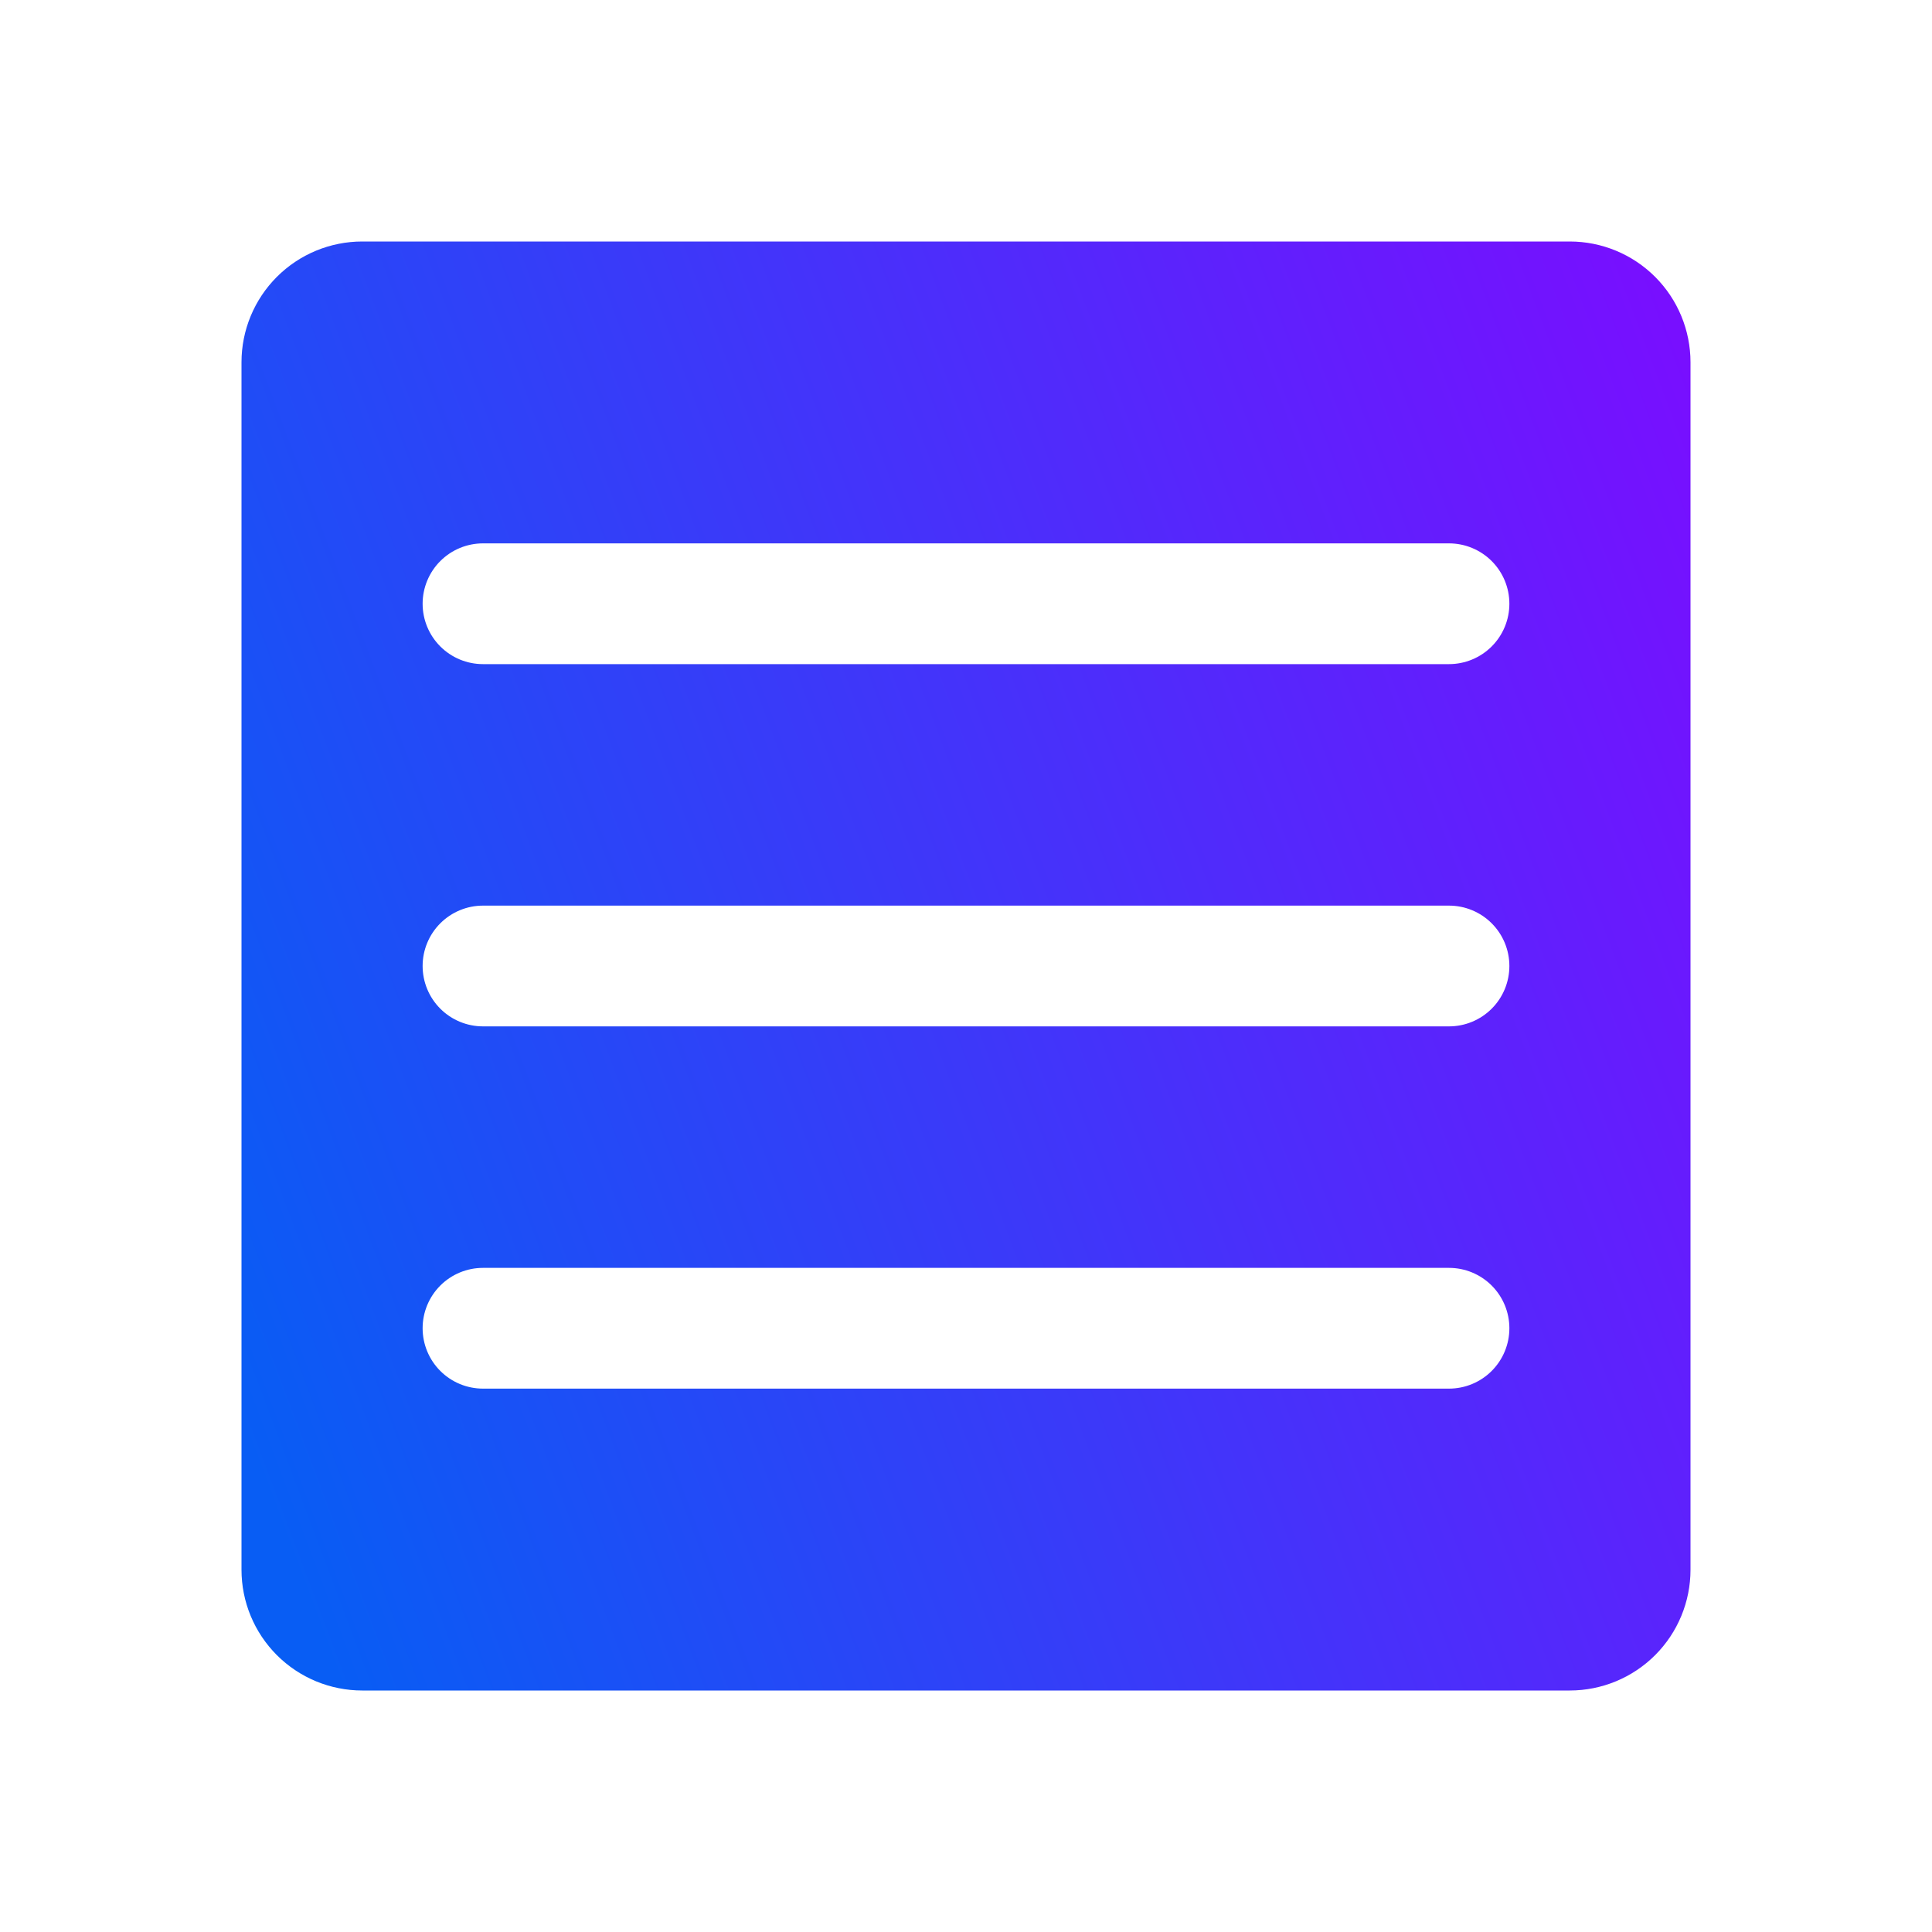 <svg width="256" height="256" viewBox="0 0 256 256" fill="none" xmlns="http://www.w3.org/2000/svg">
<g clip-path="url(#clip0_13645_42108)">
<path d="M208 32H48C43.757 32 39.687 33.686 36.686 36.686C33.686 39.687 32 43.757 32 48V208C32 212.243 33.686 216.313 36.686 219.314C39.687 222.314 43.757 224 48 224H208C212.243 224 216.313 222.314 219.314 219.314C222.314 216.313 224 212.243 224 208V48C224 43.757 222.314 39.687 219.314 36.686C216.313 33.686 212.243 32 208 32ZM192 184H64C61.878 184 59.843 183.157 58.343 181.657C56.843 180.157 56 178.122 56 176C56 173.878 56.843 171.843 58.343 170.343C59.843 168.843 61.878 168 64 168H192C194.122 168 196.157 168.843 197.657 170.343C199.157 171.843 200 173.878 200 176C200 178.122 199.157 180.157 197.657 181.657C196.157 183.157 194.122 184 192 184ZM192 136H64C61.878 136 59.843 135.157 58.343 133.657C56.843 132.157 56 130.122 56 128C56 125.878 56.843 123.843 58.343 122.343C59.843 120.843 61.878 120 64 120H192C194.122 120 196.157 120.843 197.657 122.343C199.157 123.843 200 125.878 200 128C200 130.122 199.157 132.157 197.657 133.657C196.157 135.157 194.122 136 192 136ZM192 88H64C61.878 88 59.843 87.157 58.343 85.657C56.843 84.157 56 82.122 56 80C56 77.878 56.843 75.843 58.343 74.343C59.843 72.843 61.878 72 64 72H192C194.122 72 196.157 72.843 197.657 74.343C199.157 75.843 200 77.878 200 80C200 82.122 199.157 84.157 197.657 85.657C196.157 87.157 194.122 88 192 88Z" fill="url(#paint0_linear_13645_42108)"/>
</g>
<defs>
<linearGradient id="paint0_linear_13645_42108" x1="38.47" y1="207.165" x2="253.106" y2="126.527" gradientUnits="userSpaceOnUse">
<stop stop-color="#085DF4"/>
<stop offset="1" stop-color="#780FFF"/>
</linearGradient>
<clipPath id="clip0_13645_42108">
<rect width="256" height="256" fill="white"/>
</clipPath>
</defs>
</svg>
